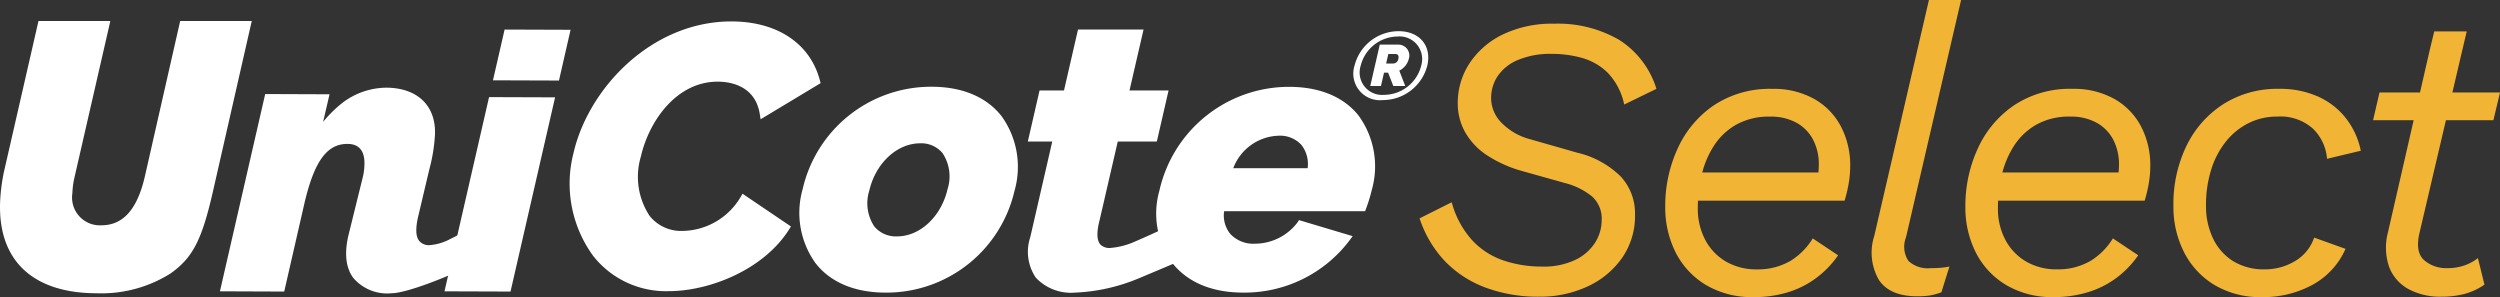 <?xml version="1.0" encoding="UTF-8"?> <svg xmlns="http://www.w3.org/2000/svg" id="UniCote_Select_Logo_Rev" data-name="UniCote Select Logo Rev" width="269.262" height="32" viewBox="0 0 269.262 32"><rect x="0" y="0" width="269.262" height="32" fill="#333333" stroke="none"/><g id="Group_17" data-name="Group 17" transform="translate(0 2.261)"><path id="Path_85" data-name="Path 85" d="M70.249,9.854a4.894,4.894,0,0,1,4.742-3.7c2.259,0,3.582,1.583,3.093,3.7a4.955,4.955,0,0,1-4.8,3.72,2.866,2.866,0,0,1-3.037-3.72m7.172.02a2.434,2.434,0,0,0-2.553-3.145,4.137,4.137,0,0,0-3.957,3.134,2.418,2.418,0,0,0,2.514,3.148,4.148,4.148,0,0,0,4-3.136M72.963,7.6h2.024a1.176,1.176,0,0,1,1.108,1.522,1.978,1.978,0,0,1-1.031,1.282l.644,1.657H74.423l-.563-1.438h-.441l-.33,1.438H71.936Zm1.445,2.035a.572.572,0,0,0,.559-.513c.088-.382-.106-.513-.346-.513h-.737l-.237,1.027Z" transform="translate(75.646 -5.056)" fill="#fff"></path><path id="Path_86" data-name="Path 86" d="M51.206,24.584a7.392,7.392,0,0,1-6.266,3.67A4.339,4.339,0,0,1,41.4,26.642a7.636,7.636,0,0,1-.952-6.381c.893-3.894,3.867-8.084,8.28-8.084,1.2,0,4.038.339,4.534,3.5l.086.552,6.465-3.891-.072-.271C58.706,8.073,55.143,5.69,50.2,5.69c-8.6,0-15.394,7.2-17,14.166a13.2,13.2,0,0,0,2.146,11.127,9.983,9.983,0,0,0,8.109,3.758c4.362,0,10.216-2.288,12.97-6.661l.194-.305-5.219-3.53Z" transform="translate(28.572 -5.643)" fill="#fff"></path><path id="Path_87" data-name="Path 87" d="M65.47,11.927C63.84,9.883,61.242,8.8,57.958,8.8A14.185,14.185,0,0,0,44.079,19.825,9.284,9.284,0,0,0,45.5,27.85c1.626,2.044,4.228,3.123,7.525,3.123A14.156,14.156,0,0,0,66.9,19.993a9.341,9.341,0,0,0-1.429-8.066M51.254,19.993c.681-2.953,2.98-5.1,5.474-5.1a2.971,2.971,0,0,1,2.422,1.063,4.529,4.529,0,0,1,.536,3.867c-.678,2.951-2.967,5.094-5.436,5.094a3.007,3.007,0,0,1-2.46-1.076,4.516,4.516,0,0,1-.536-3.851" transform="translate(42.372 -1.718)" fill="#fff"></path><path id="Path_88" data-name="Path 88" d="M64.314,18.141h4.208l1.264-5.5H65.578l1.513-6.564H60.033l-1.51,6.564H55.891l-1.264,5.5h2.632L54.887,28.454a4.961,4.961,0,0,0,.6,4.348,5.186,5.186,0,0,0,4.235,1.61,19.8,19.8,0,0,0,6.808-1.517s3.358-1.406,4.434-1.872c.676-.292-1.481-3.613-2.2-3.272-1.081.513-2.546,1.14-2.546,1.14a8.113,8.113,0,0,1-2.784.719,1.413,1.413,0,0,1-.941-.326c-.717-.665-.183-2.465-.1-2.822Z" transform="translate(56.075 -5.159)" fill="#fff"></path><path id="Path_89" data-name="Path 89" d="M82.525,11.908c-1.619-2.031-4.213-3.1-7.5-3.1A14.31,14.31,0,0,0,61.06,20.018a9.007,9.007,0,0,0,1.422,7.794c1.646,2.067,4.28,3.157,7.613,3.157a14.169,14.169,0,0,0,11.473-5.653l.312-.427L76.1,23.161l-.152.242a5.772,5.772,0,0,1-4.615,2.3,3.377,3.377,0,0,1-2.643-1.067,3.16,3.16,0,0,1-.651-2.431H83.219l.09-.237a16.922,16.922,0,0,0,.633-2.055,9.269,9.269,0,0,0-1.418-8m-8.62,2.159a3.122,3.122,0,0,1,2.44.97,3.336,3.336,0,0,1,.69,2.53H69.021a5.4,5.4,0,0,1,4.884-3.5" transform="translate(63.806 -1.716)" fill="#fff"></path><path id="Path_90" data-name="Path 90" d="M32.785,5.669,28.627,23.928c-1.21,5.334-2.184,7.224-4.595,8.938a14.018,14.018,0,0,1-7.989,2.128C9.119,34.971,5.4,31.383,5.685,25.054a20.217,20.217,0,0,1,.4-3.1L9.814,5.669h7.74L13.646,22.711a9.125,9.125,0,0,0-.181,1.508,2.994,2.994,0,0,0,3.1,3.455c2.331.009,3.853-1.666,4.681-5.153l3.83-16.852Z" transform="translate(-5.669 -5.669)" fill="#fff"></path><path id="Path_91" data-name="Path 91" d="M38.752,13.376l-4.8,20.916-7.111-.025,4.8-20.916ZM40.42,6.1l-1.25,5.465-7.109-.025,1.253-5.465Z" transform="translate(21.034 -5.152)" fill="#fff"></path><path id="Path_92" data-name="Path 92" d="M42.639,24.3l-1.94.972a5.55,5.55,0,0,1-2.012.538,1.353,1.353,0,0,1-1-.378c-.543-.518-.416-1.637-.24-2.5l1.23-5.205a18.434,18.434,0,0,0,.626-3.781c.145-3.143-1.877-5.088-5.246-5.1a7.9,7.9,0,0,0-4.705,1.621,13.674,13.674,0,0,0-2.094,2.06l.692-2.969L21.02,9.532,16.145,30.778l6.924.027,2.146-9.373c1.067-4.647,2.449-6.539,4.672-6.53,1.259,0,1.89.782,1.82,2.291a6.431,6.431,0,0,1-.217,1.463l-1.508,6.107c-.454,1.954-.276,3.494.531,4.579a4.792,4.792,0,0,0,4.1,1.646c1.947,0,8.154-2.63,8.841-3.272a4.727,4.727,0,0,0,1.619-.769c.78-.588-2.438-2.652-2.438-2.652" transform="translate(7.543 -1.664)" fill="#fff"></path></g><g id="Group_18" data-name="Group 18" transform="translate(152.895 0)"><path id="Path_93" data-name="Path 93" d="M86.189,35.107a16.19,16.19,0,0,1-5.78-.975A11.76,11.76,0,0,1,76.034,31.3a12.3,12.3,0,0,1-2.747-4.631l3.462-1.734a9.923,9.923,0,0,0,2.166,4.05,8.171,8.171,0,0,0,3.378,2.209,12.792,12.792,0,0,0,4.2.669,7.917,7.917,0,0,0,3.55-.712,5.156,5.156,0,0,0,2.146-1.863,4.559,4.559,0,0,0,.712-2.447,3.2,3.2,0,0,0-1.018-2.512,7.586,7.586,0,0,0-2.964-1.47l-4.635-1.3a13.49,13.49,0,0,1-3.744-1.689A7.276,7.276,0,0,1,78.2,17.4a6.265,6.265,0,0,1-.8-3.116,7.752,7.752,0,0,1,1.278-4.332,8.937,8.937,0,0,1,3.6-3.1,12.219,12.219,0,0,1,5.479-1.146,13.157,13.157,0,0,1,7.014,1.732,9.581,9.581,0,0,1,4.027,5.282L95.327,14.41a7.015,7.015,0,0,0-1.775-3.421,6.437,6.437,0,0,0-2.772-1.6,12.06,12.06,0,0,0-3.247-.434,8.989,8.989,0,0,0-3.638.651,4.885,4.885,0,0,0-2.187,1.73,4.238,4.238,0,0,0-.715,2.383,3.777,3.777,0,0,0,1.126,2.661,6.651,6.651,0,0,0,3.032,1.755L90.3,19.606a9.846,9.846,0,0,1,4.674,2.578,5.854,5.854,0,0,1,1.517,4.09,7.9,7.9,0,0,1-1.409,4.678,9.234,9.234,0,0,1-3.744,3.071A12.085,12.085,0,0,1,86.189,35.107Z" transform="translate(-73.287 -3.152)" fill="#f1b434"></path><path id="Path_94" data-name="Path 94" d="M94.515,31.24a9.707,9.707,0,0,1-5.131-1.3,8.606,8.606,0,0,1-3.27-3.5A10.718,10.718,0,0,1,84.989,21.5a14.749,14.749,0,0,1,1.343-6.277,11.194,11.194,0,0,1,3.916-4.656,10.865,10.865,0,0,1,6.259-1.755,8.941,8.941,0,0,1,4.525,1.083,7.3,7.3,0,0,1,2.878,2.967,8.971,8.971,0,0,1,1,4.265,11.369,11.369,0,0,1-.151,1.8,15.025,15.025,0,0,1-.454,1.927H86.678V17.815h16.106l-1.515,1.214a8.485,8.485,0,0,0,.194-1.04,8.1,8.1,0,0,0,.066-.995,5.688,5.688,0,0,0-.629-2.729,4.428,4.428,0,0,0-1.8-1.818A5.731,5.731,0,0,0,96.29,11.8a7.24,7.24,0,0,0-3.616.843,6.936,6.936,0,0,0-2.426,2.272A9.964,9.964,0,0,0,88.908,18.1a15.451,15.451,0,0,0-.412,3.53,7.148,7.148,0,0,0,.8,3.441,5.882,5.882,0,0,0,2.227,2.338,6.526,6.526,0,0,0,3.378.843,6.913,6.913,0,0,0,3.638-.952,7.376,7.376,0,0,0,2.338-2.381l2.729,1.818a10.4,10.4,0,0,1-2.3,2.4A9.932,9.932,0,0,1,98.26,30.7,12.392,12.392,0,0,1,94.515,31.24Z" transform="translate(-58.529 0.76)" fill="#f1b434"></path><path id="Path_95" data-name="Path 95" d="M99.723,36.489q-2.988,0-4.158-1.8a5.884,5.884,0,0,1-.477-4.7l5.89-25.418h3.464L98.511,30.124a2.783,2.783,0,0,0,.258,2.555,3.062,3.062,0,0,0,2.381.78c.432,0,.807-.016,1.126-.043a8.531,8.531,0,0,0,.909-.131l-.866,2.772a6.589,6.589,0,0,1-1.255.346A9.142,9.142,0,0,1,99.723,36.489Z" transform="translate(-46.117 -4.577)" fill="#f1b434"></path><path id="Path_96" data-name="Path 96" d="M108.811,31.24a9.713,9.713,0,0,1-5.131-1.3,8.606,8.606,0,0,1-3.27-3.5A10.718,10.718,0,0,1,99.285,21.5a14.75,14.75,0,0,1,1.343-6.277,11.2,11.2,0,0,1,3.919-4.656A10.858,10.858,0,0,1,110.8,8.809a8.936,8.936,0,0,1,4.525,1.083,7.289,7.289,0,0,1,2.881,2.967,9,9,0,0,1,.995,4.265,11.108,11.108,0,0,1-.152,1.8,14.653,14.653,0,0,1-.454,1.927H100.974V17.815h16.109l-1.515,1.214a8.929,8.929,0,0,0,.194-1.04,8.094,8.094,0,0,0,.066-.995,5.688,5.688,0,0,0-.629-2.729,4.434,4.434,0,0,0-1.8-1.818,5.719,5.719,0,0,0-2.815-.649,7.232,7.232,0,0,0-3.613.843,6.9,6.9,0,0,0-2.426,2.272,9.914,9.914,0,0,0-1.341,3.184,15.33,15.33,0,0,0-.414,3.53,7.148,7.148,0,0,0,.8,3.441,5.9,5.9,0,0,0,2.23,2.338,6.512,6.512,0,0,0,3.376.843,6.906,6.906,0,0,0,3.638-.952,7.353,7.353,0,0,0,2.338-2.381l2.729,1.818a10.39,10.39,0,0,1-2.3,2.4,9.984,9.984,0,0,1-3.053,1.558A12.418,12.418,0,0,1,108.811,31.24Z" transform="translate(-40.499 0.76)" fill="#f1b434"></path><path id="Path_97" data-name="Path 97" d="M118.724,31.24a9.6,9.6,0,0,1-5.133-1.321,8.722,8.722,0,0,1-3.27-3.55,10.751,10.751,0,0,1-1.126-4.916,14.369,14.369,0,0,1,1.431-6.56,11.064,11.064,0,0,1,3.982-4.461,10.835,10.835,0,0,1,5.933-1.624,10.031,10.031,0,0,1,4.308.866,7.882,7.882,0,0,1,2.987,2.383,8.378,8.378,0,0,1,1.54,3.419l-3.638.868a5.085,5.085,0,0,0-1.495-3.227,5.251,5.251,0,0,0-3.876-1.321,6.825,6.825,0,0,0-3.053.692,7.3,7.3,0,0,0-2.447,1.972,9.2,9.2,0,0,0-1.6,3.03,12.784,12.784,0,0,0-.563,3.919,8.013,8.013,0,0,0,.735,3.464,5.834,5.834,0,0,0,2.144,2.467,6.3,6.3,0,0,0,3.487.909,6.222,6.222,0,0,0,3.181-.866,4.66,4.66,0,0,0,2.1-2.553l3.378,1.212A8.1,8.1,0,0,1,124.2,29.9,11.03,11.03,0,0,1,118.724,31.24Z" transform="translate(-28.001 0.76)" fill="#f1b434"></path><path id="Path_98" data-name="Path 98" d="M126.552,15.638h5.115l.71-2.989H127.25l1.115-4.762.43-1.813h-3.5l-.441,1.813-1.092,4.762H119.4l-.694,2.989h4.371l-2.768,12.081a6.4,6.4,0,0,0,.129,3.724,4.542,4.542,0,0,0,2.08,2.381,7.178,7.178,0,0,0,3.55.821,9.969,9.969,0,0,0,2.424-.28,6.928,6.928,0,0,0,2.209-1.018L130,30.491a5.2,5.2,0,0,1-1.429.778,5.453,5.453,0,0,1-1.9.3,3.6,3.6,0,0,1-2.447-.843q-.977-.845-.543-2.836Z" transform="translate(-16.01 -2.69)" fill="#f1b434"></path></g></svg> 
